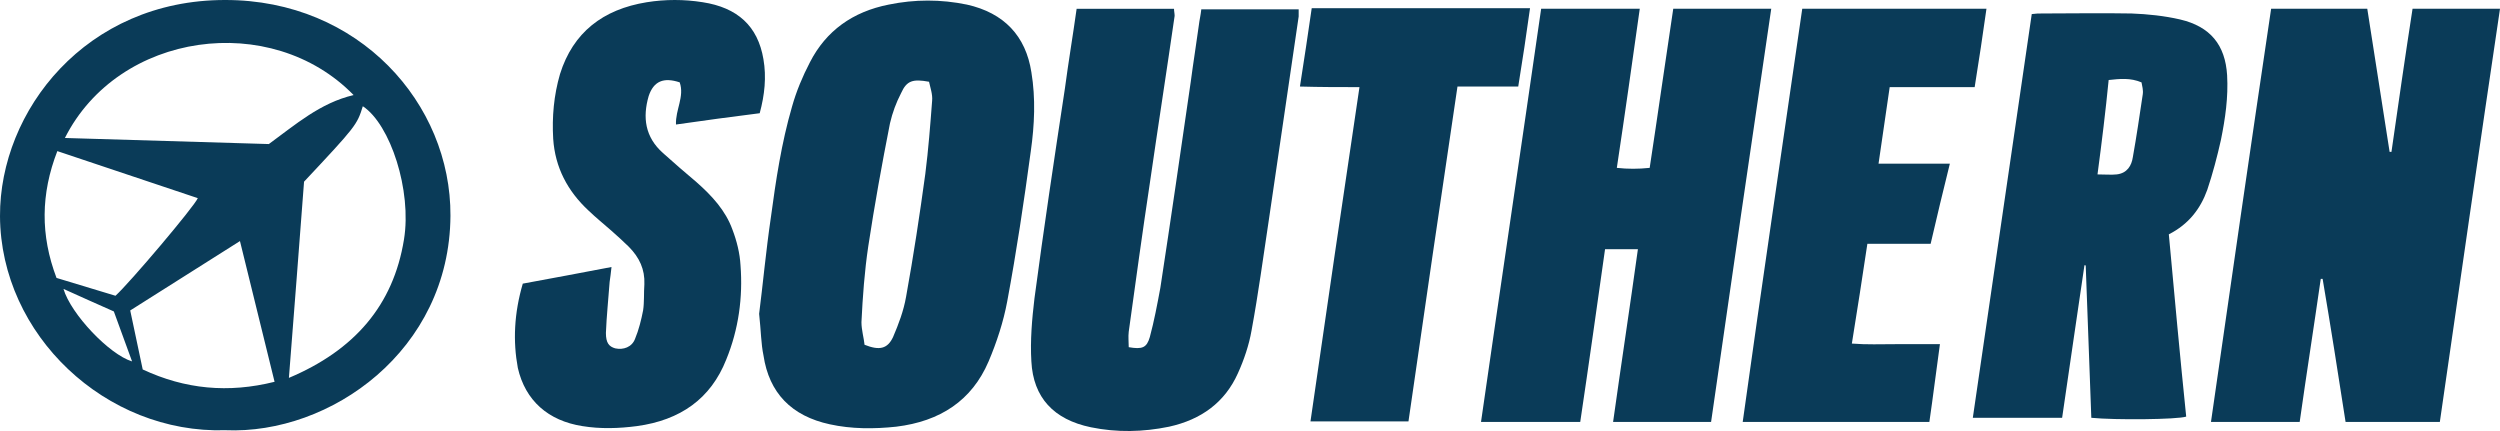 <?xml version="1.0" encoding="UTF-8"?>
<svg xmlns="http://www.w3.org/2000/svg" width="203" height="35" viewBox="0 0 203 35" fill="none">
  <g clip-path="url(#clip0_198_4670)">
    <path d="M18.305 34.933C8.596 35.236 0.05 27.199 0 17.554C-0.033 8.992 6.983 2.24851e-05 18.272 2.24851e-05C29.162 -0.016 36.627 8.419 36.577 17.522C36.51 28.472 26.817 35.299 18.305 34.933ZM5.27 11.204C10.873 11.363 16.36 11.538 21.83 11.697C23.991 10.122 26.003 8.355 28.713 7.719C22.029 0.859 9.626 2.562 5.27 11.204ZM23.459 30.684C28.779 28.44 31.938 24.795 32.803 19.448C33.451 15.485 31.705 10.106 29.461 8.626C28.995 10.138 28.896 10.265 24.689 14.753C24.29 19.973 23.891 25.241 23.459 30.684ZM4.589 22.567C6.168 23.045 7.781 23.538 9.377 24.016C10.508 22.997 15.778 16.774 16.061 16.09C12.27 14.817 8.496 13.559 4.655 12.27C3.309 15.74 3.275 19.098 4.589 22.567ZM19.485 19.575C16.41 21.517 13.5 23.363 10.574 25.209C10.923 26.864 11.256 28.424 11.588 30C15.03 31.607 18.538 31.941 22.295 31.002C21.364 27.183 20.433 23.459 19.485 19.575ZM5.154 23.459C5.753 25.496 8.878 28.79 10.724 29.347C10.225 27.978 9.743 26.642 9.244 25.289C7.881 24.684 6.551 24.095 5.154 23.459Z" fill="#0A3B58"></path>
    <path d="M184.418 0.711H192.223C192.827 4.616 193.432 8.473 194.036 12.329H194.187C194.74 8.473 195.294 4.616 195.899 0.711H203C201.338 11.894 199.727 23.079 198.115 34.263H190.461C189.857 30.357 189.252 26.501 188.597 22.645H188.446C187.892 26.501 187.287 30.357 186.734 34.263H179.531C181.142 23.03 182.755 11.894 184.416 0.711H184.418Z" fill="#0A3B58"></path>
    <path d="M128.315 34.263H120.258C121.869 23.079 123.531 11.894 125.142 0.711H133.149C132.546 5.002 131.941 9.292 131.286 13.631C132.192 13.728 132.998 13.728 133.954 13.631C134.609 9.34 135.213 5.049 135.868 0.711H143.825C142.162 11.944 140.551 23.079 138.94 34.263H130.983C131.638 29.587 132.343 24.959 132.998 20.234H130.33C129.675 24.862 129.02 29.538 128.315 34.263Z" fill="#0A3B58"></path>
    <path d="M61.641 25.488C61.943 23.126 62.194 20.378 62.598 17.631C63.001 14.642 63.455 11.605 64.311 8.664C64.663 7.41 65.167 6.206 65.77 5.049C67.081 2.494 69.245 0.95 72.166 0.373C74.281 -0.062 76.396 -0.062 78.512 0.373C81.533 1.048 83.297 2.927 83.749 5.868C84.102 7.99 84.001 10.159 83.7 12.28C83.146 16.378 82.541 20.427 81.786 24.476C81.483 26.115 80.93 27.802 80.275 29.344C78.915 32.526 76.346 34.212 72.772 34.647C70.959 34.84 69.145 34.84 67.383 34.454C64.261 33.78 62.449 31.9 61.995 28.862C61.794 27.898 61.794 26.885 61.642 25.488H61.641ZM70.201 27.995C71.41 28.477 72.065 28.332 72.517 27.367C72.971 26.308 73.373 25.246 73.575 24.089C74.178 20.763 74.682 17.437 75.136 14.111C75.387 12.134 75.538 10.157 75.689 8.181C75.739 7.651 75.538 7.121 75.438 6.638C74.128 6.398 73.626 6.541 73.172 7.555C72.77 8.327 72.467 9.147 72.266 10.014C71.611 13.34 71.008 16.666 70.504 19.993C70.201 22.017 70.05 24.091 69.95 26.163C69.95 26.79 70.151 27.465 70.201 27.995Z" fill="#0A3B58"></path>
    <path d="M87.423 0.712H95.33C95.33 0.905 95.38 1.097 95.38 1.29C94.725 5.821 94.02 10.353 93.365 14.884C92.762 18.885 92.206 22.936 91.653 26.937C91.603 27.371 91.653 27.756 91.653 28.191C92.76 28.383 93.112 28.238 93.365 27.371C93.718 26.069 93.969 24.72 94.221 23.37C95.078 17.778 95.884 12.187 96.689 6.642C96.89 5.1 97.143 3.556 97.344 2.062C97.394 1.627 97.495 1.242 97.545 0.76H105.452V1.338C104.646 6.833 103.841 12.328 103.035 17.824C102.581 20.813 102.179 23.849 101.625 26.838C101.424 27.995 101.021 29.2 100.518 30.309C99.46 32.671 97.547 34.07 94.928 34.648C92.813 35.082 90.698 35.13 88.582 34.695C85.561 34.068 83.898 32.284 83.747 29.345C83.646 27.658 83.797 25.921 83.998 24.234C84.753 18.546 85.609 12.857 86.466 7.217C86.768 4.95 87.121 2.878 87.423 0.709V0.712Z" fill="#0A3B58"></path>
    <path d="M169.258 21.537C168.955 23.609 168.654 25.635 168.352 27.707C168.049 29.779 167.748 31.805 167.445 33.925H160.193C161.804 22.982 163.366 12.086 164.978 1.143C165.331 1.095 165.532 1.095 165.785 1.095C168.202 1.095 170.619 1.048 173.087 1.095C174.397 1.143 175.755 1.288 177.015 1.578C179.483 2.155 180.691 3.65 180.842 6.109C180.944 7.893 180.691 9.627 180.339 11.364C180.036 12.713 179.684 14.063 179.231 15.412C178.678 16.955 177.72 18.209 176.109 19.028C176.563 23.994 177.015 28.912 177.519 33.828C176.814 34.068 171.728 34.117 169.815 33.925C169.663 29.827 169.512 25.73 169.361 21.584C169.361 21.537 169.311 21.537 169.259 21.537H169.258ZM170.315 14.162C170.97 14.162 171.422 14.209 171.876 14.162C172.732 14.065 173.085 13.439 173.186 12.764C173.489 11.077 173.74 9.341 173.993 7.654C174.043 7.317 173.943 6.979 173.891 6.69C172.985 6.304 172.129 6.4 171.223 6.497C170.972 9.051 170.669 11.51 170.317 14.162H170.315Z" fill="#0A3B58"></path>
    <path d="M42.452 23.031C44.82 22.596 47.136 22.163 49.654 21.681C49.604 22.163 49.553 22.549 49.503 22.886C49.402 24.283 49.252 25.682 49.2 27.032C49.2 27.851 49.452 28.141 49.955 28.286C50.61 28.431 51.315 28.189 51.566 27.514C51.869 26.791 52.07 25.972 52.221 25.2C52.323 24.525 52.271 23.803 52.323 23.079C52.373 21.874 51.92 20.909 51.064 20.042C50.61 19.608 50.158 19.175 49.654 18.74C49.051 18.21 48.396 17.68 47.791 17.101C46.078 15.509 45.071 13.582 44.919 11.268C44.818 9.484 44.969 7.749 45.473 6.013C46.53 2.639 48.948 0.758 52.524 0.18C54.035 -0.06 55.545 -0.06 57.056 0.18C59.876 0.615 61.538 2.109 61.991 4.808C62.242 6.255 62.092 7.7 61.688 9.194C59.422 9.484 57.206 9.772 54.89 10.111C54.84 8.906 55.595 7.845 55.192 6.688C53.882 6.253 53.078 6.591 52.673 7.797C52.17 9.532 52.371 11.123 53.832 12.425C54.739 13.245 55.645 14.017 56.552 14.787C57.811 15.896 58.92 17.101 59.474 18.643C59.826 19.56 60.077 20.572 60.129 21.535C60.33 24.139 59.977 26.741 58.97 29.199C57.711 32.381 55.244 34.117 51.718 34.599C50.258 34.792 48.747 34.84 47.285 34.599C44.515 34.165 42.652 32.527 42.048 29.876C41.646 27.707 41.745 25.44 42.45 23.031H42.452Z" fill="#0A3B58"></path>
    <path d="M146.344 0.711H161.301C160.998 2.832 160.697 4.904 160.343 7.073H153.443C153.141 9.195 152.84 11.171 152.537 13.291H158.328C157.774 15.508 157.271 17.63 156.767 19.799H151.63C151.227 22.498 150.823 25.102 150.371 27.898C151.58 27.995 152.738 27.946 153.896 27.946H157.522C157.219 30.115 156.968 32.189 156.665 34.261H141.508C143.069 23.028 144.732 11.892 146.343 0.709L146.344 0.711Z" fill="#0A3B58"></path>
    <path d="M114.368 34.216H106.411C107.721 25.152 109.029 16.186 110.389 7.075C108.778 7.075 107.217 7.075 105.555 7.027C105.907 4.81 106.21 2.736 106.512 0.664H124.239C123.936 2.833 123.635 4.858 123.281 7.027H118.347C116.987 16.138 115.678 25.152 114.368 34.216Z" fill="#0A3B58"></path>
  </g>
  <defs>
    <clipPath id="clip0_198_4670">
      <rect width="203" height="35" fill="white"></rect>
    </clipPath>
  </defs>
</svg>
